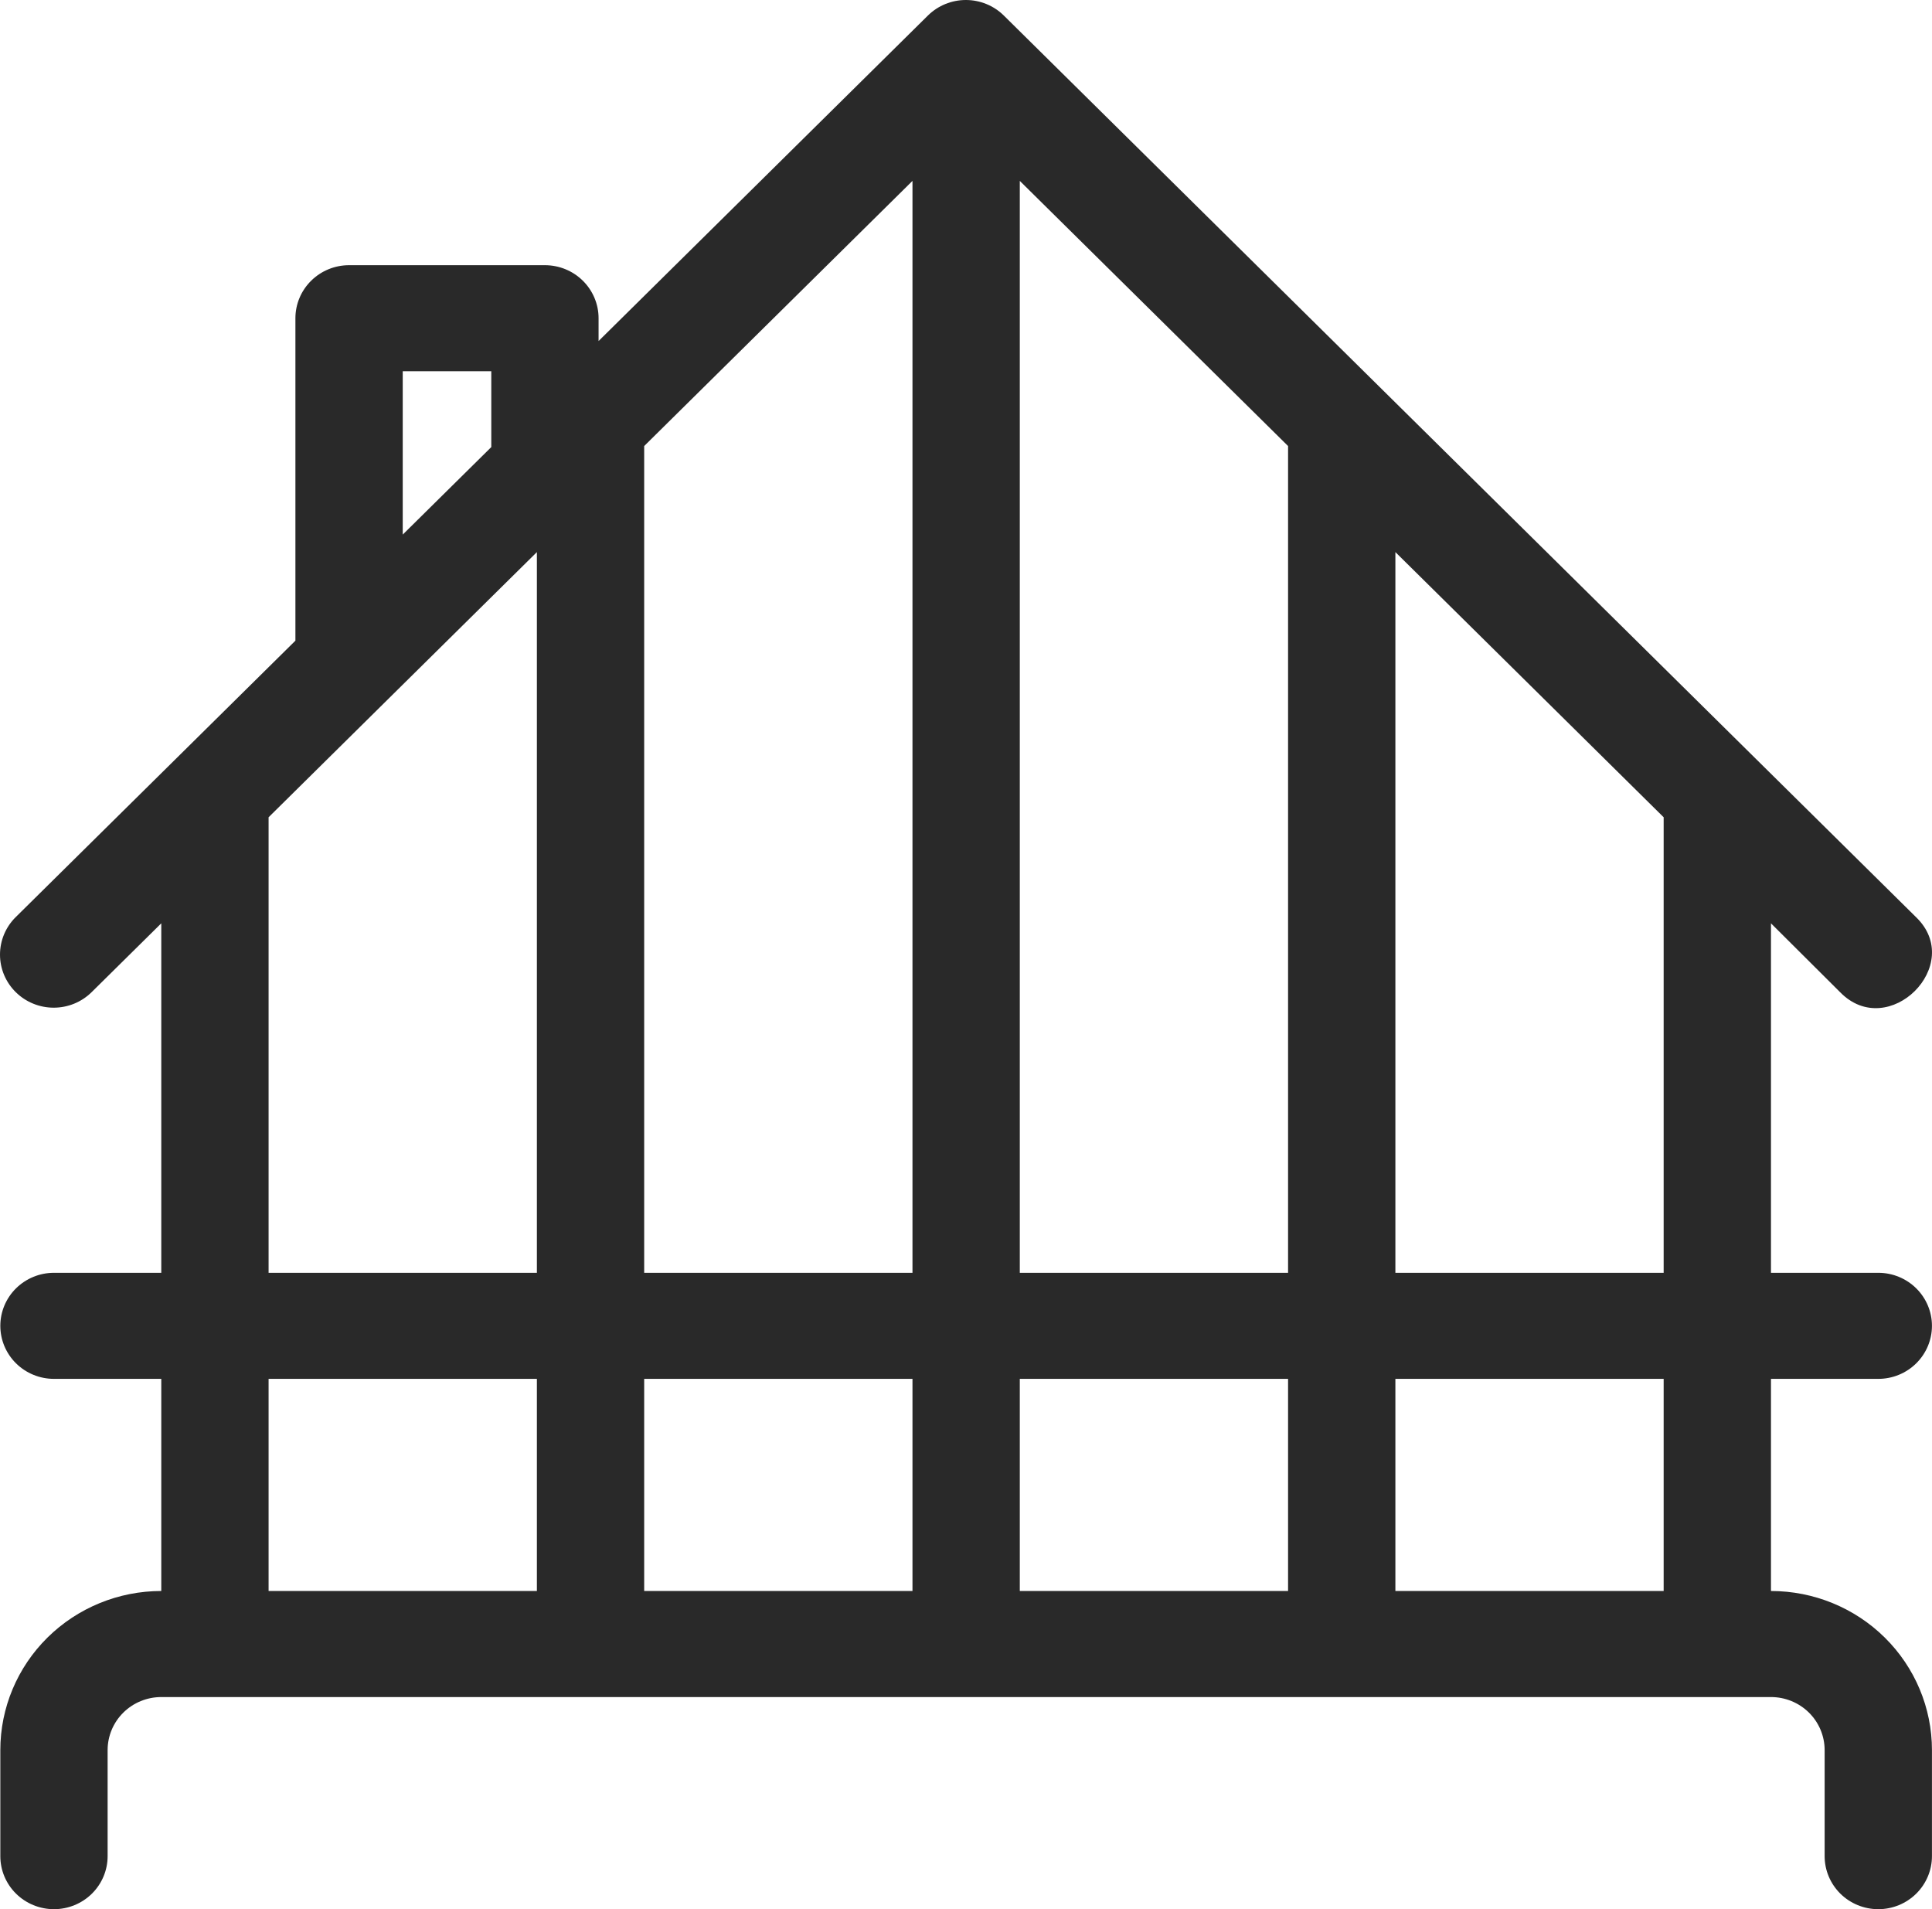 <?xml version="1.0" encoding="UTF-8"?> <svg xmlns="http://www.w3.org/2000/svg" width="84" height="83" viewBox="0 0 84 83" fill="none"><path d="M80.008 43.138C82.108 45.282 85.467 41.939 83.298 39.864L76.299 32.947L59.969 16.809L43.639 0.67C43.202 0.241 42.61 0 41.994 0C41.378 0 40.786 0.241 40.349 0.67L26.025 14.826V13.835C26.025 13.223 25.779 12.637 25.342 12.205C24.904 11.772 24.311 11.529 23.692 11.529H15.177C14.559 11.529 13.965 11.772 13.528 12.205C13.09 12.637 12.844 13.223 12.844 13.835V27.852L7.689 32.947L0.69 39.864C0.471 40.078 0.298 40.333 0.179 40.614C0.061 40.895 0 41.197 0 41.501C0 41.805 0.061 42.107 0.179 42.388C0.298 42.669 0.471 42.923 0.69 43.138C1.127 43.567 1.718 43.808 2.335 43.808C2.951 43.808 3.542 43.567 3.979 43.138L7.012 40.141V55.334H2.346C1.728 55.334 1.134 55.577 0.697 56.009C0.259 56.442 0.014 57.028 0.014 57.639C0.014 58.251 0.259 58.837 0.697 59.27C1.134 59.702 1.728 59.945 2.346 59.945H7.012V69.167C5.156 69.167 3.376 69.896 2.063 71.193C0.751 72.49 0.014 74.249 0.014 76.084V80.695C0.014 81.306 0.259 81.892 0.697 82.325C1.134 82.757 1.728 83 2.346 83C2.965 83 3.559 82.757 3.996 82.325C4.434 81.892 4.679 81.306 4.679 80.695V76.084C4.679 75.472 4.925 74.886 5.363 74.453C5.8 74.021 6.393 73.778 7.012 73.778H76.999C77.618 73.778 78.211 74.021 78.649 74.453C79.086 74.886 79.332 75.472 79.332 76.084V80.695C79.332 81.306 79.578 81.892 80.015 82.325C80.453 82.757 81.046 83 81.665 83C82.284 83 82.877 82.757 83.314 82.325C83.752 81.892 83.998 81.306 83.998 80.695V76.084C83.998 74.249 83.26 72.49 81.948 71.193C80.635 69.896 78.855 69.167 76.999 69.167V59.945H81.665C82.284 59.945 82.877 59.702 83.314 59.27C83.752 58.837 83.998 58.251 83.998 57.639C83.998 57.028 83.752 56.442 83.314 56.009C82.877 55.577 82.284 55.334 81.665 55.334H76.999V40.141L80.008 43.138ZM28.008 19.391L39.673 7.864V55.334H28.008V19.391ZM39.673 59.945V69.167H28.008V59.945H39.673ZM44.339 59.945H56.003V69.167H44.339V59.945ZM44.339 55.334V7.864L56.003 19.391V55.334H44.339ZM17.51 16.14H21.36V19.437L17.51 23.241V16.14ZM11.678 35.53L16.81 30.457L23.343 24.002V55.334H11.678V35.53ZM11.678 59.945H23.343V69.167H11.678V59.945ZM72.333 69.167H60.669V59.945H72.333V69.167ZM72.333 55.334H60.669V24.002L72.333 35.53V55.334Z" fill="#292929"></path></svg> 